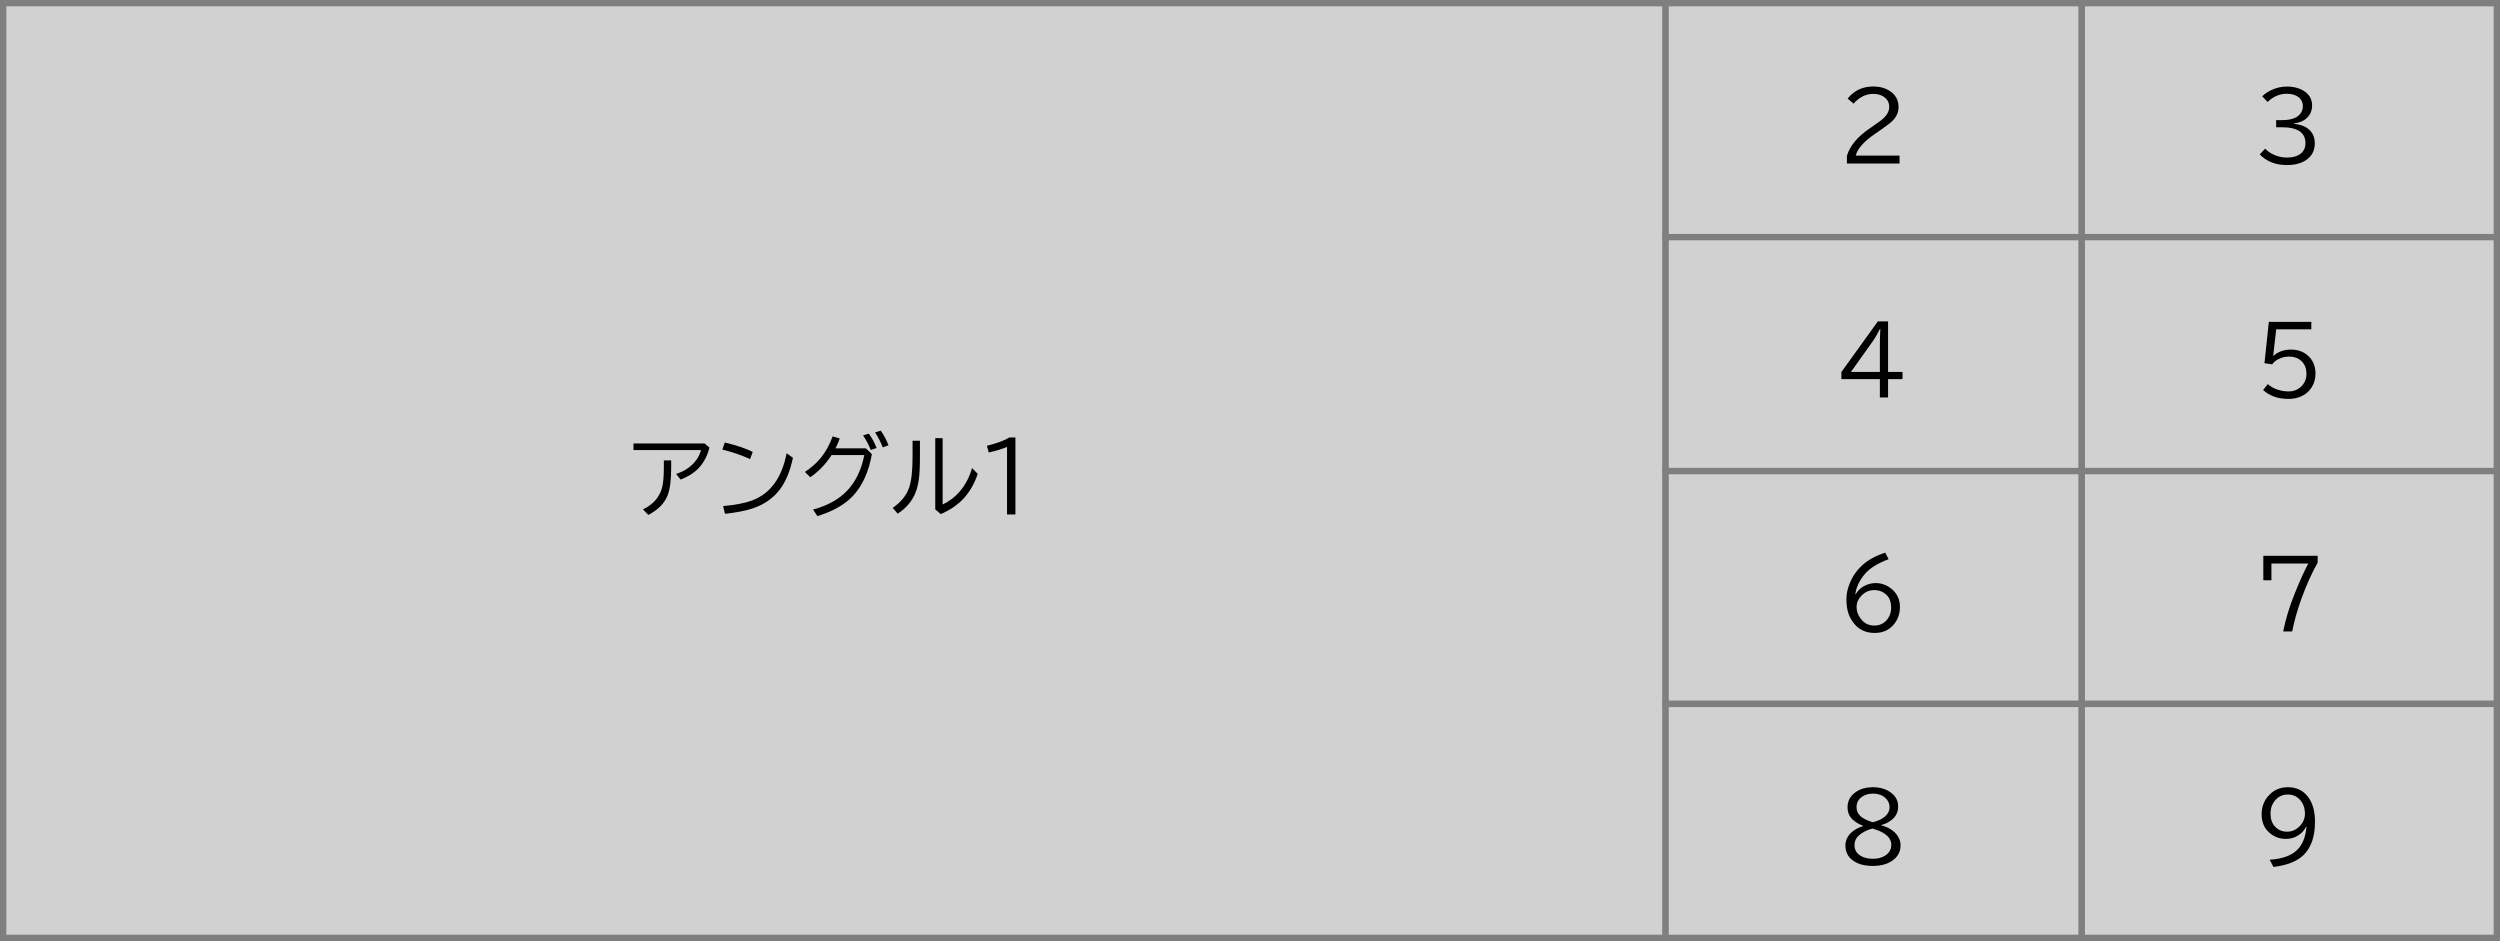 <?xml version="1.0" encoding="UTF-8"?><svg id="b" xmlns="http://www.w3.org/2000/svg" viewBox="0 0 1804.58 679.28"><g id="c"><rect x="2.29" y="2.29" width="1200" height="674.7" fill="#d1d1d1" stroke="#7f7f7f" stroke-miterlimit="8" stroke-width="4.58"/><g isolation="isolate"><path d="M457.27,320.09h51.3l3.55,3.03c-1.89,7.33-5.36,13.06-10.43,17.21-2.79,2.28-6.27,4.22-10.46,5.82l-3.16-4.05c6.25-2.04,11.1-5.4,14.54-10.07,1.58-2.17,2.71-4.56,3.39-7.17h-48.73v-4.77ZM479.18,332.33h5.3v5.53c0,8.62-.84,15.14-2.53,19.55-2.26,5.86-6.91,10.62-13.95,14.28l-3.92-4.01c4.83-2.33,8.41-5.3,10.76-8.92,1.6-2.44,2.68-4.91,3.22-7.44.75-3.44,1.12-7.93,1.12-13.46v-5.53Z"/><path d="M541.44,331.38c-6.27-2.85-12.94-5.13-20.01-6.84l1.74-5.13c8.44,2.02,15.17,4.29,20.17,6.81l-1.91,5.17ZM521.96,365.3c8.86-.79,15.84-2.14,20.93-4.05,13.18-4.94,21.49-16.3,24.91-34.09l4.57,3.29c-2.04,9.65-5.22,17.31-9.54,22.97-4.74,6.23-11.21,10.74-19.41,13.52-5.07,1.71-11.77,3.03-20.1,3.95l-1.35-5.59Z"/><path d="M625.05,323.65l4.31,4.18c-2.26,12.55-6.69,22.45-13.29,29.71-5.94,6.51-14.63,11.52-26.06,15l-3.09-4.71c10.27-2.85,18.28-7.22,24.05-13.1,6.49-6.62,10.79-15.38,12.9-26.26h-23.59c-4.26,6.58-9.4,11.92-15.43,16.02l-3.85-3.82c4.45-2.96,8.18-6.24,11.19-9.84,3.71-4.45,6.65-9.73,8.82-15.83l5.13,1.48c-.81,2.39-1.82,4.77-3.03,7.14h21.95ZM628.5,324.8c-1.45-3.79-3.29-7.29-5.53-10.5l4.18-1.28c2.32,3.18,4.19,6.64,5.59,10.37l-4.24,1.41ZM637.19,322.92c-1.56-4.04-3.4-7.63-5.53-10.79l4.11-1.28c2.28,3.27,4.15,6.8,5.59,10.6l-4.18,1.48Z"/><path d="M658.71,318.12h5.33v11.52c0,7.04-.25,12.44-.76,16.19-.66,4.74-1.76,8.65-3.29,11.75-2.63,5.35-6.64,9.75-12.01,13.19l-3.62-4.18c5.97-4.1,9.92-8.94,11.85-14.51,1.67-4.76,2.5-12.17,2.5-22.24v-11.71ZM675.1,316.24h5.33v47.91c4.67-2.19,8.73-5.25,12.17-9.18,4.12-4.72,7.14-10.42,9.05-17.11l4.11,4.18c-2.41,7.13-5.82,13.07-10.23,17.83-4.28,4.58-9.76,8.33-16.45,11.22l-3.98-3.42v-51.43Z"/></g><g isolation="isolate"><path d="M726.91,371.36v-48.73c-3.66,1.51-8.06,2.84-13.19,3.98l-1.35-4.84c7.24-1.8,12.65-3.79,16.22-5.99h4.38v55.58h-6.05Z"/></g><rect x="1202.29" y="2.29" width="300.41" height="168.88" fill="#d1d1d1" stroke="#7f7f7f" stroke-miterlimit="8" stroke-width="4.58"/><g isolation="isolate"><path d="M1333.16,118.04v-5.46c2.06-7.26,7.68-14,16.85-20.2l1.88-1.28c4.06-2.74,6.77-4.79,8.13-6.15,2.46-2.41,3.68-5.04,3.68-7.9,0-2.68-1.01-4.86-3.03-6.55-2.15-1.82-4.97-2.73-8.46-2.73-5.38,0-10.13,2.36-14.28,7.07l-4.25-3.69c4.65-5.81,10.84-8.72,18.56-8.72,4.28,0,7.96.91,11.06,2.73,4.76,2.79,7.14,6.83,7.14,12.14,0,3.77-1.5,7.13-4.51,10.07-1.45,1.4-4.39,3.64-8.82,6.71l-1.12.79-2.34,1.61c-8.29,5.68-12.99,10.96-14.08,15.83h31.59v5.73h-38Z"/></g><rect x="1202.29" y="171.17" width="300.41" height="168.88" fill="#d1d1d1" stroke="#7f7f7f" stroke-miterlimit="8" stroke-width="4.58"/><g isolation="isolate"><path d="M1355.47,232h7.4v36.46h10.43v5.2h-10.43v13.26h-5.92v-13.26h-27.77v-5.13l26.29-36.52ZM1356.95,268.46v-19.41c0-3.73.11-7.61.33-11.65h-.26c-1.93,3.82-3.58,6.67-4.94,8.56l-16.02,22.51h20.89Z"/></g><rect x="1202.29" y="340.05" width="300.41" height="168.06" fill="#d1d1d1" stroke="#7f7f7f" stroke-miterlimit="8" stroke-width="4.58"/><g isolation="isolate"><path d="M1339.48,428.91c1.75-2.96,4.21-5.13,7.37-6.51,2.33-1.01,4.69-1.51,7.11-1.51,4.45,0,8.43,1.55,11.94,4.64,3.69,3.27,5.53,7.46,5.53,12.57s-1.59,9.4-4.77,13.06c-3.36,3.82-7.85,5.72-13.49,5.72-6.51,0-11.59-2.42-15.23-7.27-1.78-2.35-3.05-4.75-3.82-7.21-.88-2.83-1.32-6.15-1.32-9.97,0-3.49.72-7.09,2.17-10.79,4.3-11.1,12.92-18.67,25.86-22.7l2.43,4.71c-7.7,2.83-13.37,6.34-17.01,10.53-3.97,4.58-6.32,9.5-7.04,14.74h.26ZM1352.77,425.95c-3.53,0-6.62,1.39-9.28,4.18-2.24,2.37-3.36,5.03-3.36,8,0,2.72.82,5.3,2.47,7.73,2.57,3.79,5.99,5.69,10.27,5.69,3.71,0,6.69-1.29,8.95-3.88,2.17-2.48,3.26-5.53,3.26-9.15,0-3.95-1.13-7-3.39-9.15-2.39-2.28-5.36-3.42-8.92-3.42Z"/></g><rect x="1202.29" y="508.11" width="300.41" height="168.88" fill="#d1d1d1" stroke="#7f7f7f" stroke-miterlimit="8" stroke-width="4.58"/><g isolation="isolate"><path d="M1344.74,596.03c-3.03-1.12-5.59-2.69-7.7-4.71-2.28-2.22-3.42-5.09-3.42-8.62,0-4.65,2.05-8.36,6.15-11.12,3.33-2.24,7.4-3.36,12.21-3.36,4.43,0,8.25.96,11.45,2.9,4.47,2.68,6.71,6.34,6.71,10.99,0,4.06-1.56,7.29-4.67,9.71-2.33,1.82-4.82,3.05-7.47,3.69v.2c4.1,1.18,7.25,2.83,9.44,4.94,2.96,2.81,4.44,6,4.44,9.58,0,4.5-1.92,8.13-5.76,10.89-3.64,2.61-8.37,3.92-14.18,3.92s-10.11-1.12-13.62-3.36c-4.17-2.65-6.25-6.42-6.25-11.29,0-3.69,1.45-6.84,4.34-9.48,2.17-2,4.95-3.52,8.32-4.57v-.3ZM1351.49,598.07c-4.01,1.12-7.26,2.8-9.74,5.03-2.08,1.89-3.13,4.18-3.13,6.88,0,3.38,1.48,5.97,4.44,7.77,2.35,1.43,5.31,2.14,8.88,2.14s6.34-.73,8.69-2.2c3.05-1.91,4.57-4.55,4.57-7.93s-1.93-6.17-5.79-8.52c-1.71-1.03-3.86-1.95-6.45-2.76-.92-.28-1.42-.42-1.48-.39ZM1352.01,593.49c3.71-.94,6.61-2.34,8.72-4.18,2.15-1.93,3.22-4.13,3.22-6.61,0-2.74-1.08-5.04-3.22-6.91-2.26-1.95-5.17-2.93-8.72-2.93-2.9,0-5.38.65-7.44,1.94-2.98,1.84-4.47,4.48-4.47,7.9,0,2.68,1.03,4.89,3.09,6.65,1.4,1.16,3.22,2.18,5.46,3.06,1.97.79,3.09,1.15,3.36,1.09Z"/></g><rect x="1502.7" y="2.29" width="299.59" height="168.88" fill="#d1d1d1" stroke="#7f7f7f" stroke-miterlimit="8" stroke-width="4.58"/><g isolation="isolate"><path d="M1643,86.72h4.25c4.19,0,7.56-.67,10.1-2.01.57-.31,1.11-.67,1.61-1.09,2.21-1.86,3.32-4.18,3.32-6.94s-1.16-5.17-3.49-6.81c-2.13-1.47-4.86-2.2-8.19-2.2-5,0-9.6,1.97-13.79,5.92l-3.85-4.11c1.75-1.71,3.75-3.11,5.99-4.21,3.77-1.86,7.75-2.8,11.94-2.8s8.02.87,11.15,2.6c4.61,2.54,6.91,6.24,6.91,11.09,0,3.69-1.35,6.77-4.05,9.25-2.08,1.95-5.09,3.18-9.02,3.69v.26c4.65.48,8.26,1.85,10.83,4.11,2.79,2.48,4.18,5.79,4.18,9.94,0,5.22-2.06,9.25-6.19,12.08-3.55,2.43-8.23,3.65-14.02,3.65-8.03,0-14.54-2.57-19.54-7.7l3.92-4.15c1.43,1.49,3.02,2.71,4.77,3.65,3.4,1.86,7.02,2.8,10.86,2.8,4.32,0,7.71-.99,10.17-2.96,2.19-1.78,3.29-4.27,3.29-7.47,0-7.63-5.68-11.45-17.04-11.45h-4.11v-5.13Z"/></g><rect x="1502.7" y="171.17" width="299.59" height="168.88" fill="#d1d1d1" stroke="#7f7f7f" stroke-miterlimit="8" stroke-width="4.58"/><g isolation="isolate"><path d="M1637.71,232.33h30.67v5.4h-25.34l-2.17,19.02h.26c3.4-2.94,7.57-4.41,12.5-4.41s8.71,1.36,11.98,4.08c3.86,3.22,5.79,7.67,5.79,13.33,0,3.64-.91,6.9-2.73,9.77-2.15,3.44-5.26,5.87-9.34,7.27-2.26.77-4.75,1.15-7.47,1.15-7.52,0-13.61-2.14-18.26-6.42l3.36-4.24c1.82,1.62,3.97,2.87,6.45,3.75,2.83,1.01,5.65,1.51,8.46,1.51,3.9,0,7.11-1.32,9.61-3.95,2.26-2.39,3.39-5.34,3.39-8.85s-1.04-6.4-3.13-8.62c-2.3-2.48-5.47-3.72-9.51-3.72-2.9,0-5.6.7-8.13,2.11-1.69.94-3.01,2.11-3.95,3.49l-5.59-.82,3.16-29.84Z"/></g><rect x="1502.7" y="340.05" width="299.59" height="168.06" fill="#d1d1d1" stroke="#7f7f7f" stroke-miterlimit="8" stroke-width="4.58"/><g isolation="isolate"><path d="M1633.73,401.21h39.22v4.94c-4.19,7.39-8.08,16.04-11.68,25.93-2.87,7.9-5.11,15.81-6.71,23.72h-6.48c1.69-8.66,4.45-17.76,8.29-27.28,3.95-9.81,7.23-17.04,9.84-21.72h-26.62v12.08h-5.86v-17.67Z"/></g><rect x="1502.7" y="508.11" width="299.59" height="168.88" fill="#d1d1d1" stroke="#7f7f7f" stroke-miterlimit="8" stroke-width="4.58"/><g isolation="isolate"><path d="M1664.66,596.65c-1.01,2.02-2.34,3.71-3.98,5.07-3.07,2.54-6.61,3.82-10.63,3.82-4.61,0-8.6-1.5-11.98-4.51-3.71-3.25-5.56-7.68-5.56-13.29s1.92-10.3,5.76-14.18c3.53-3.55,7.93-5.33,13.19-5.33,6.21,0,11.07,2.34,14.58,7.01,3.33,4.41,5,10.34,5,17.8,0,10.68-2.72,18.7-8.16,24.05-4.67,4.61-11.94,7.5-21.82,8.69l-2.76-5.2c8.84-.55,15.38-2.83,19.61-6.84,4.06-3.84,6.39-9.53,7.01-17.08h-.26ZM1651.4,573.49c-3.29,0-6.04,1.1-8.26,3.29-2.81,2.76-4.21,6.27-4.21,10.53,0,3.91,1.05,6.99,3.16,9.25,2.35,2.52,5.28,3.78,8.79,3.78,3.27,0,6.14-1.17,8.62-3.52,2.85-2.68,4.28-5.82,4.28-9.44,0-4.69-1.59-8.43-4.77-11.22-2.02-1.78-4.55-2.67-7.6-2.67Z"/></g></g></svg>
